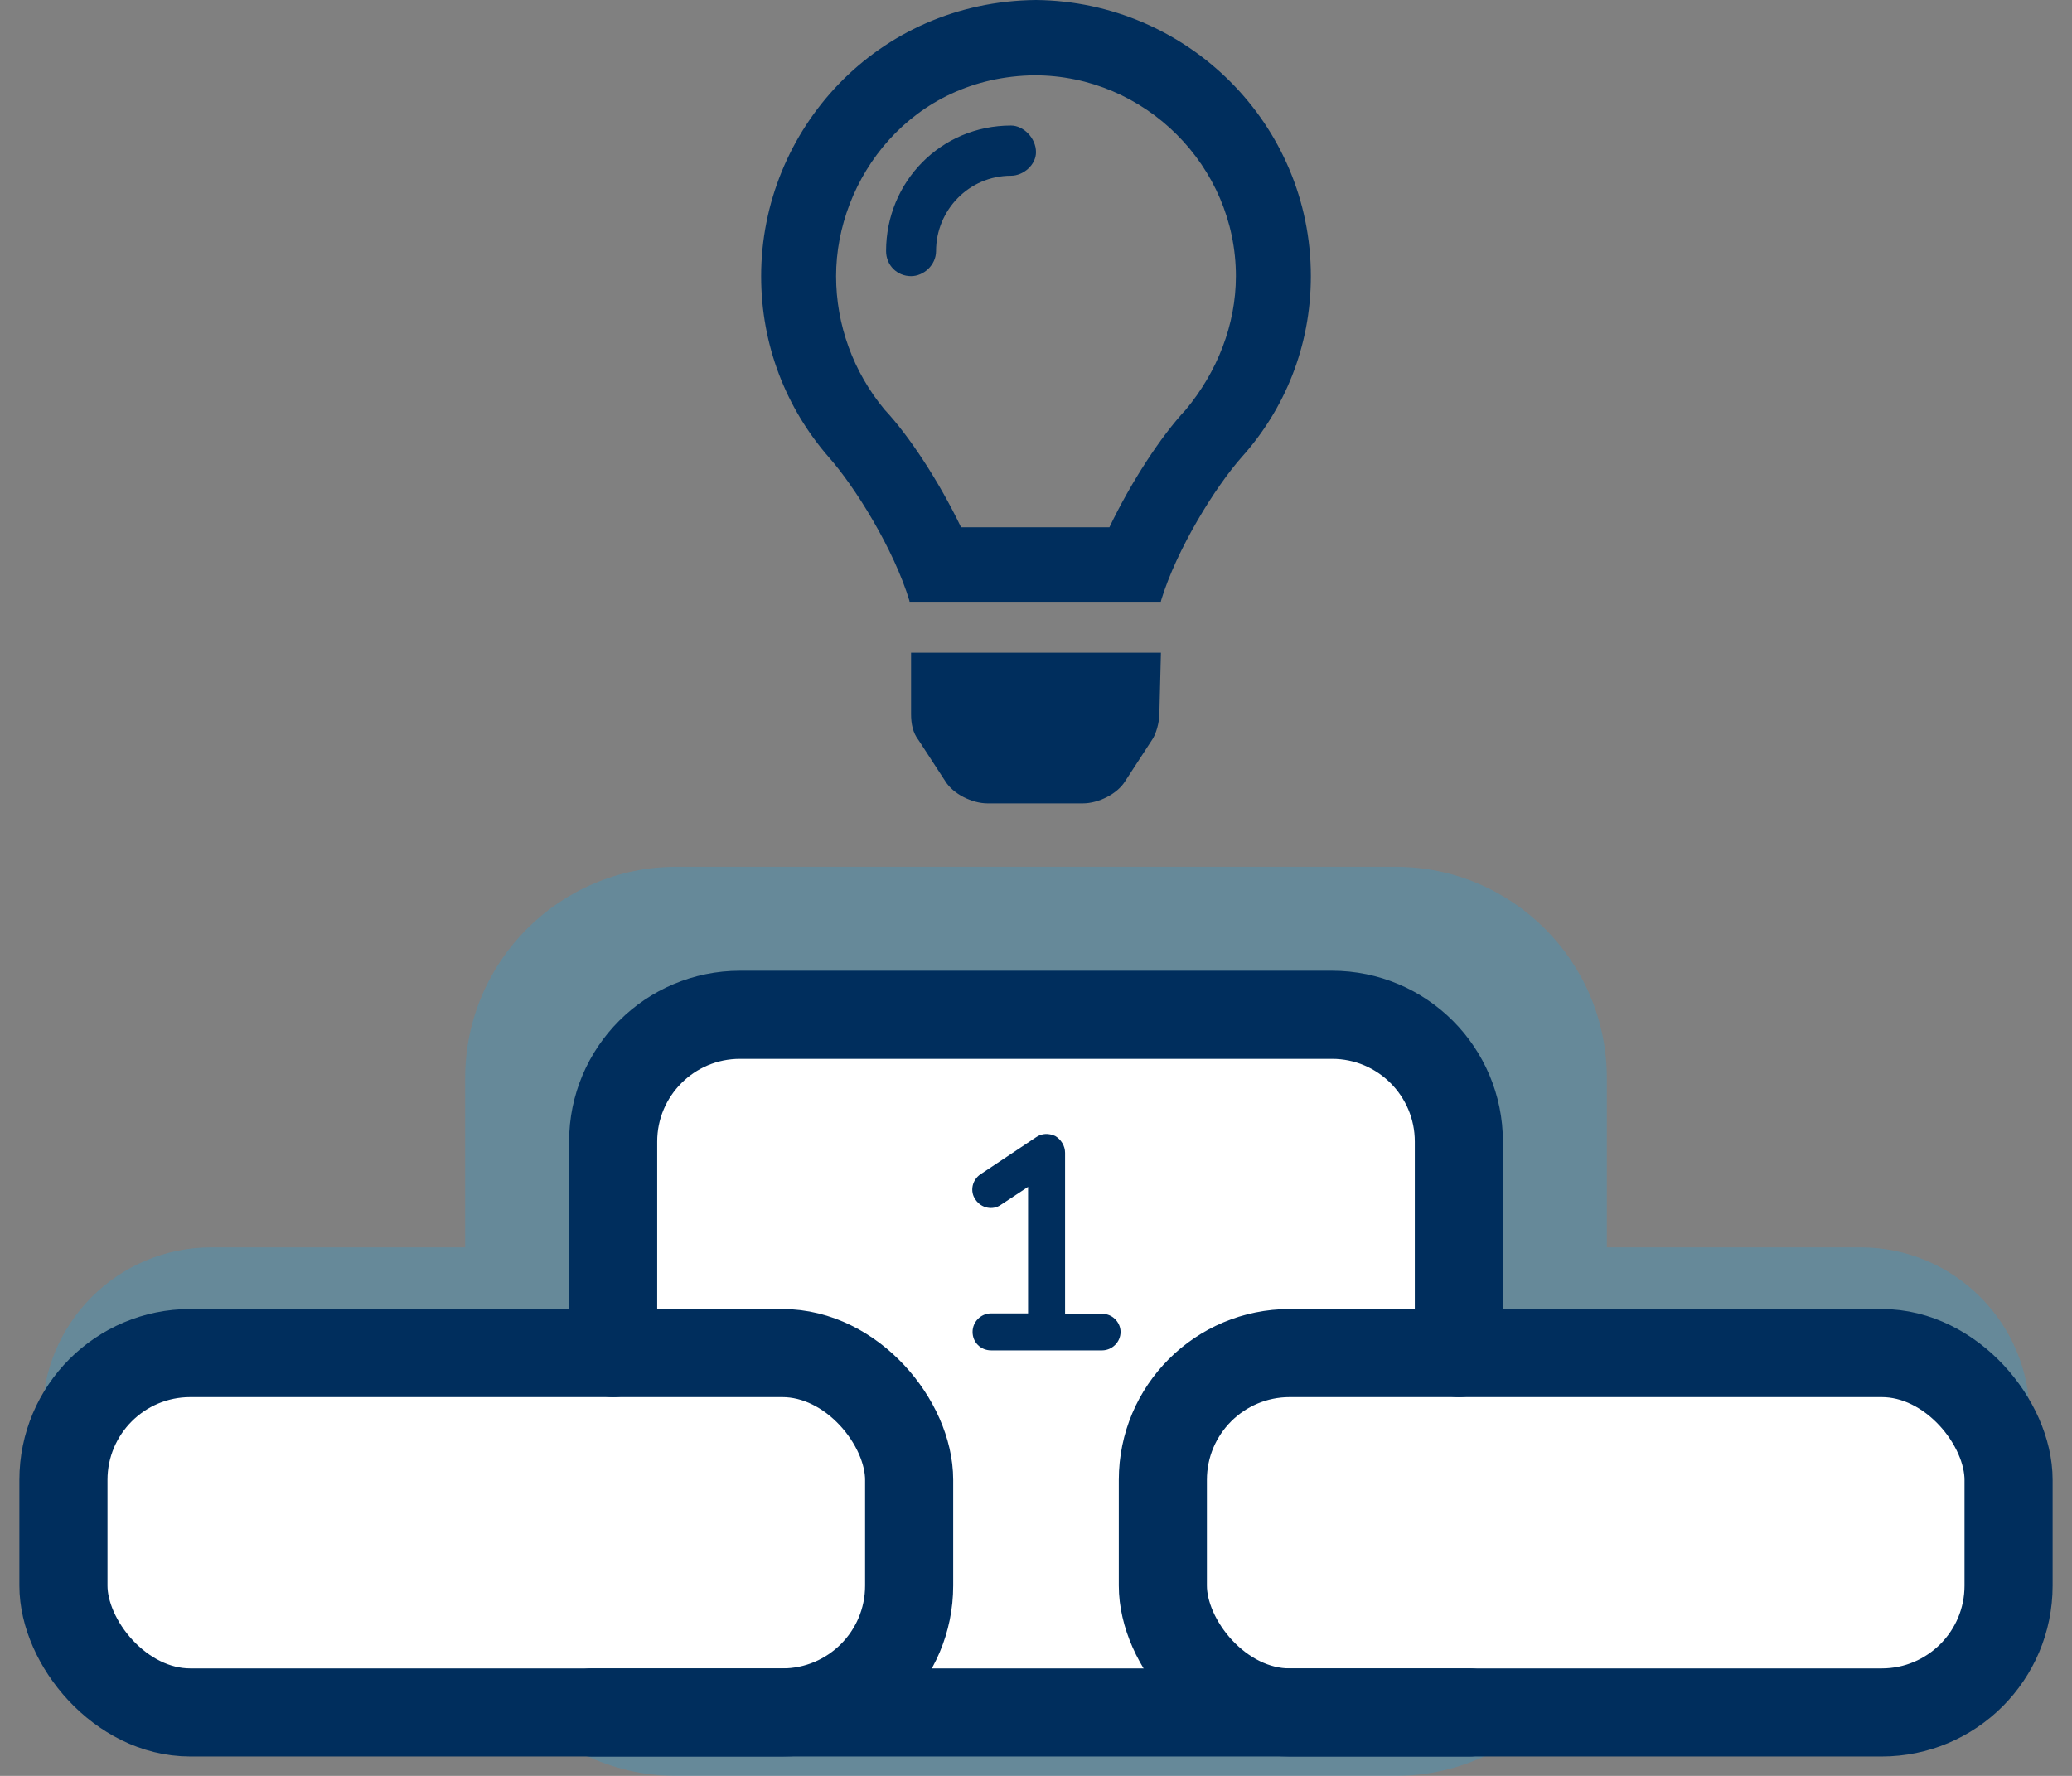 <svg width="98" height="84" viewBox="0 0 98 84" fill="none" xmlns="http://www.w3.org/2000/svg">
<rect x="0" y="0" width="98" height="84" fill="#808080" stroke="none"/>
<path d="M43.091 33.77V30.875H54.909L54.835 33.77C54.835 34.141 54.688 34.734 54.466 35.031L53.21 36.961C52.841 37.555 51.955 38 51.216 38H46.71C45.972 38 45.085 37.555 44.716 36.961L43.46 35.031C43.165 34.66 43.091 34.215 43.091 33.77ZM49 0C56.165 0.074 62 5.863 62 13.062C62 16.402 60.744 19.371 58.75 21.598C57.494 23.008 55.648 25.977 54.909 28.426C54.909 28.426 54.909 28.426 54.909 28.5H43.017C43.017 28.426 43.017 28.426 43.017 28.426C42.278 25.977 40.432 23.008 39.176 21.598C37.182 19.297 36 16.328 36 13.062C36 6.16 41.466 0.074 49 0ZM56.091 19.371C57.568 17.59 58.455 15.363 58.455 13.062C58.455 7.867 54.17 3.562 48.926 3.562C43.091 3.637 39.545 8.461 39.545 13.062C39.545 15.363 40.358 17.59 41.835 19.371C43.017 20.633 44.42 22.785 45.455 24.938H52.472C53.506 22.785 54.909 20.633 56.091 19.371ZM47.818 5.938C48.409 5.938 49 6.531 49 7.199C49 7.793 48.409 8.312 47.818 8.312C45.824 8.312 44.273 9.945 44.273 11.875C44.273 12.543 43.682 13.062 43.091 13.062C42.426 13.062 41.909 12.543 41.909 11.875C41.909 8.609 44.494 5.938 47.818 5.938Z" fill="#002E5D"/>
<path fill-rule="evenodd" clip-rule="evenodd" d="M32 41C26.477 41 22 45.477 22 51V59H10C5.582 59 2 62.582 2 67V75C2 79.418 5.582 83 10 83H27.636C28.955 83.641 30.435 84 32 84H66C67.565 84 69.045 83.641 70.364 83H88C92.418 83 96 79.418 96 75V67C96 62.582 92.418 59 88 59H76V51C76 45.477 71.523 41 66 41H32Z" fill="#00B2FF" fill-opacity="0.2"/>
<rect x="4" y="65" width="90" height="16" fill="white"/>
<rect x="30" y="49" width="38" height="21" fill="white"/>
<path d="M29 64V54C29 50.686 31.686 48 35 48H63C66.314 48 69 50.686 69 54V64" stroke="#002E5D" stroke-width="4.167" stroke-linecap="round"/>
<rect x="3" y="64" width="40" height="17" rx="6" stroke="#002E5D" stroke-width="4.167" stroke-linecap="round"/>
<rect x="55" y="64" width="40" height="17" rx="6" stroke="#002E5D" stroke-width="4.167" stroke-linecap="round"/>
<path d="M28 81H69.5" stroke="#002E5D" stroke-width="4.167" stroke-linecap="round"/>
<path d="M53 62.999C53 63.491 52.59 63.874 52.125 63.874H46.875C46.383 63.874 46 63.491 46 62.999C46 62.534 46.383 62.124 46.875 62.124H48.625V56.139L47.34 56.987C46.957 57.261 46.41 57.151 46.137 56.741C45.863 56.358 45.973 55.811 46.383 55.538L49.008 53.788C49.281 53.597 49.609 53.597 49.91 53.733C50.184 53.897 50.375 54.198 50.375 54.526V62.151H52.125C52.59 62.124 53 62.534 53 62.999Z" fill="#002E5D"/>
</svg>

